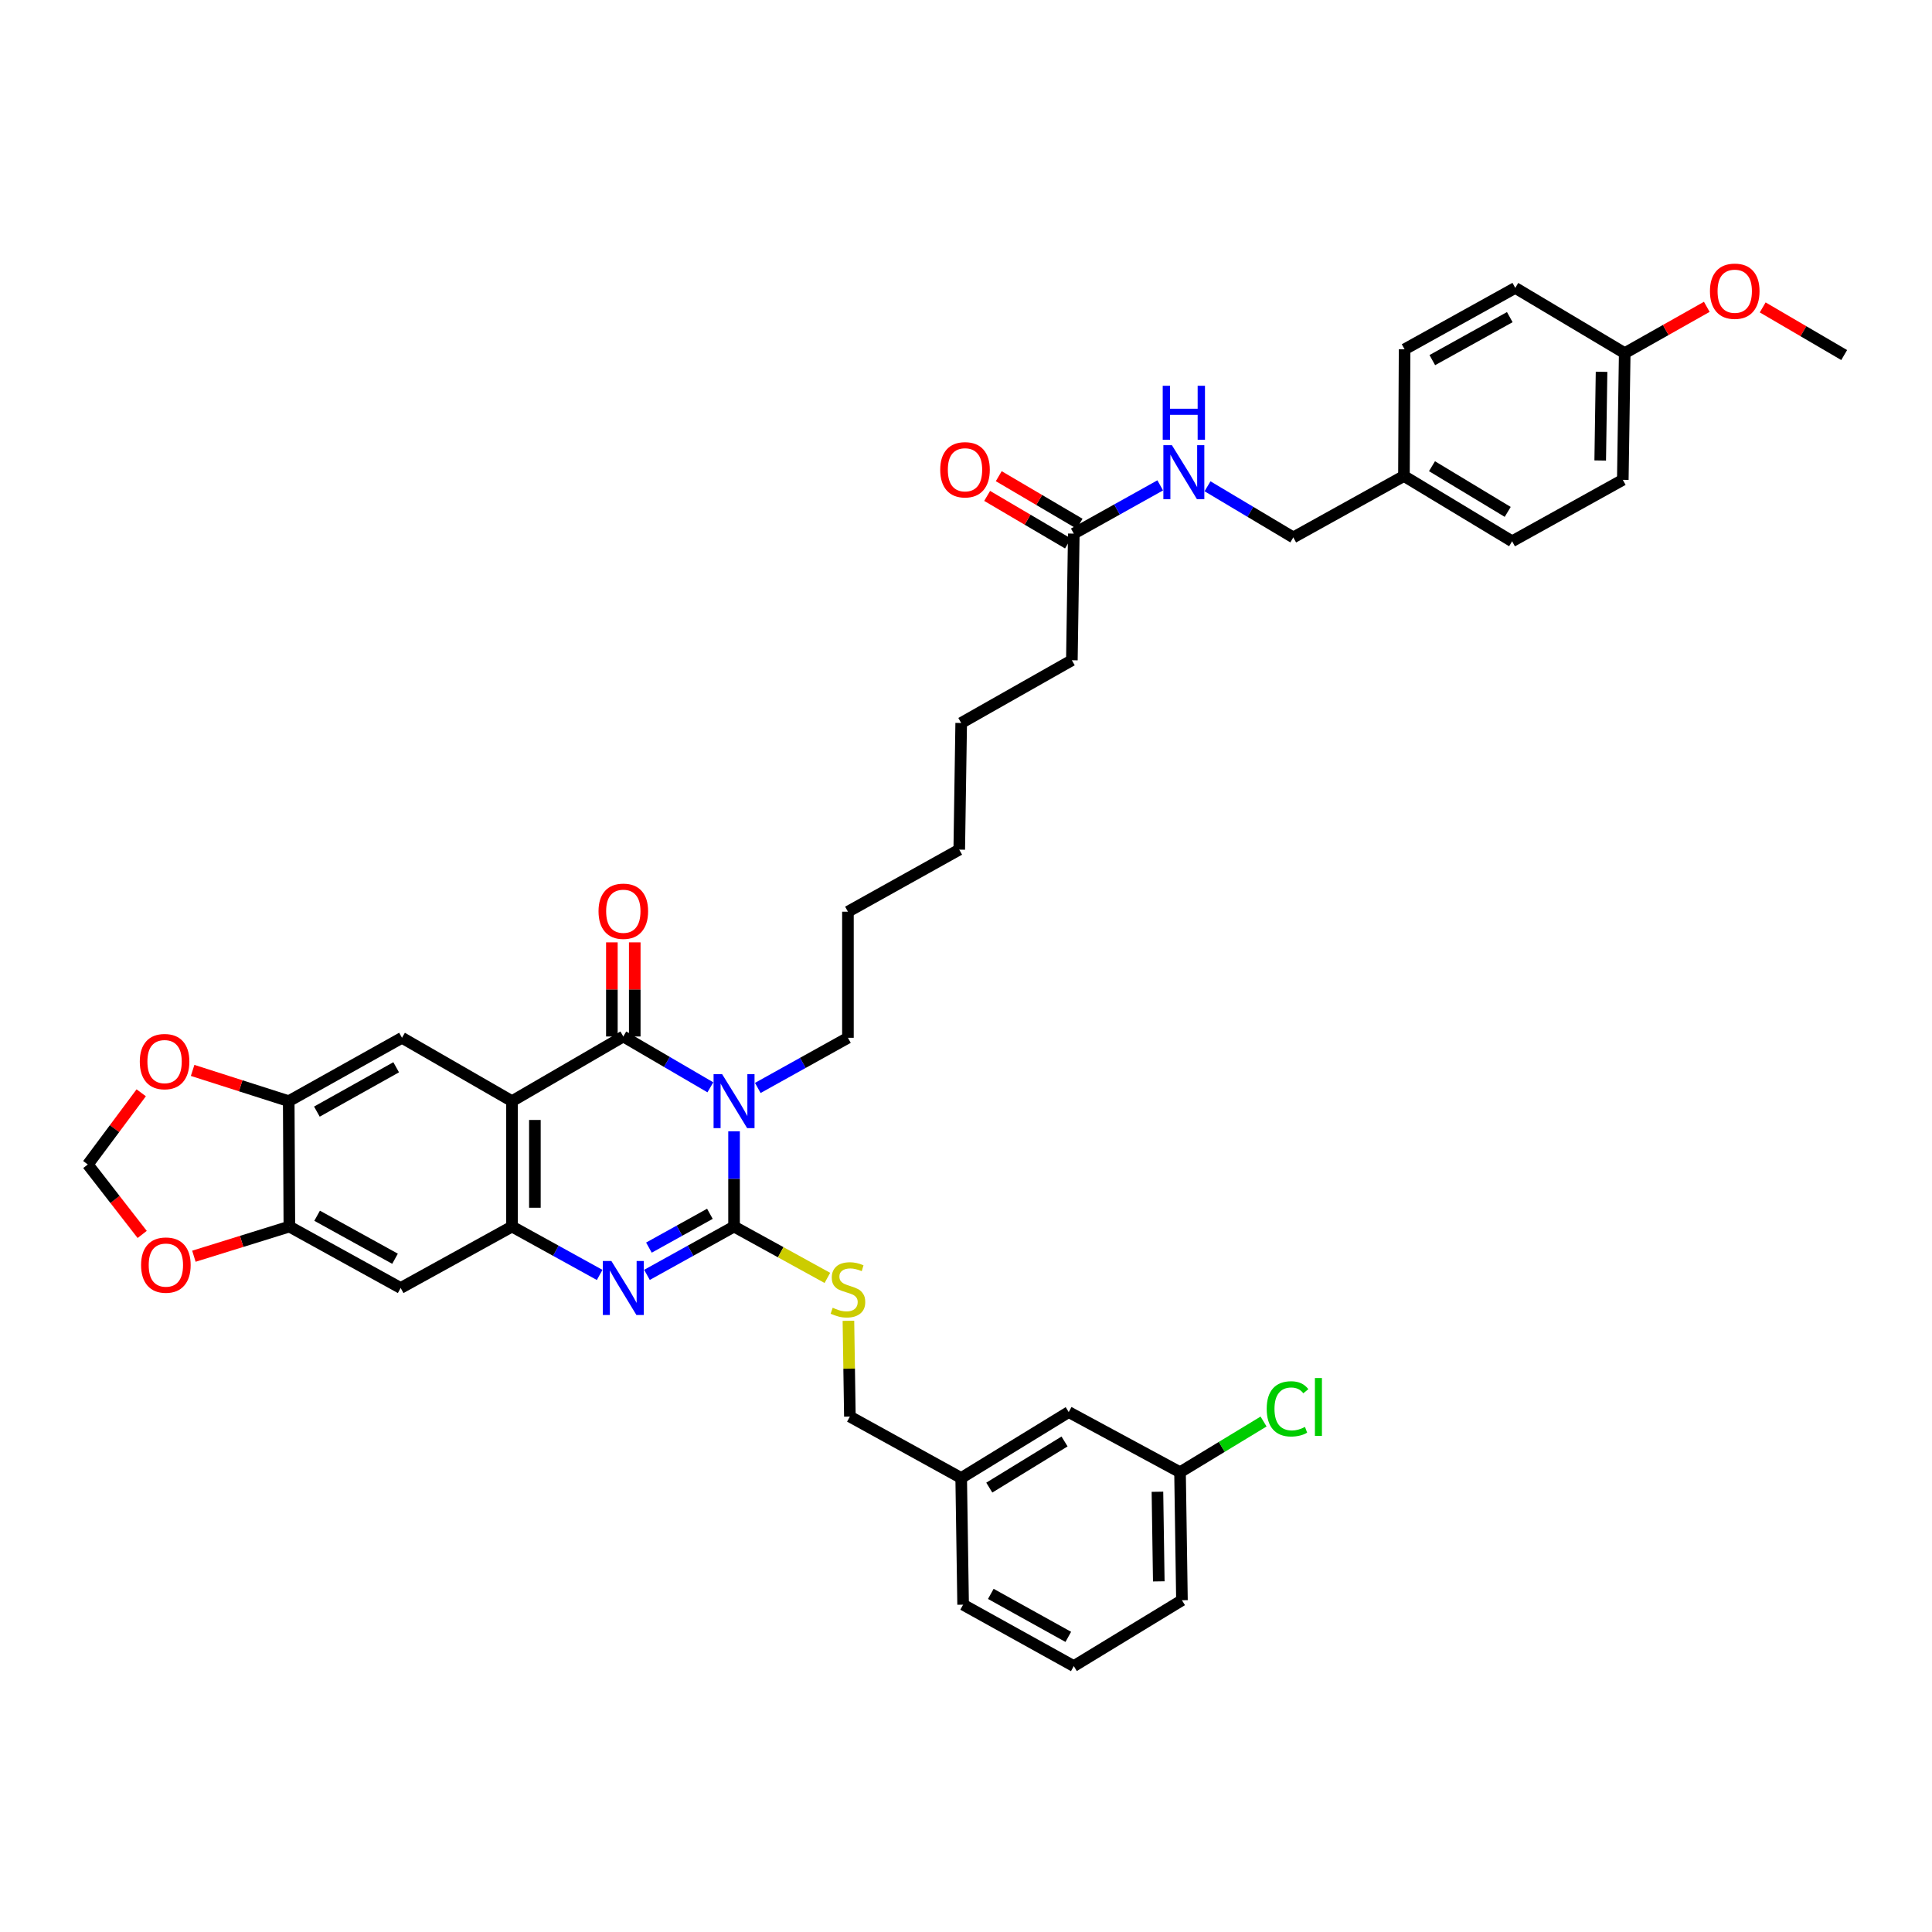 <?xml version='1.0' encoding='iso-8859-1'?>
<svg version='1.1' baseProfile='full'
              xmlns='http://www.w3.org/2000/svg'
                      xmlns:rdkit='http://www.rdkit.org/xml'
                      xmlns:xlink='http://www.w3.org/1999/xlink'
                  xml:space='preserve'
width='1000px' height='1000px' viewBox='0 0 1000 1000'>
<!-- END OF HEADER -->
<rect style='opacity:1.0;fill:#FFFFFF;stroke:none' width='1000' height='1000' x='0' y='0'> </rect>
<path class='bond-0' d='M 379.946,585.553 L 379.946,610.21' style='fill:none;fill-rule:evenodd;stroke:#0000FF;stroke-width:6px;stroke-linecap:butt;stroke-linejoin:miter;stroke-opacity:1' />
<path class='bond-0' d='M 379.946,610.21 L 379.946,634.867' style='fill:none;fill-rule:evenodd;stroke:#000000;stroke-width:6px;stroke-linecap:butt;stroke-linejoin:miter;stroke-opacity:1' />
<path class='bond-1' d='M 367.687,562.796 L 345.157,549.642' style='fill:none;fill-rule:evenodd;stroke:#0000FF;stroke-width:6px;stroke-linecap:butt;stroke-linejoin:miter;stroke-opacity:1' />
<path class='bond-1' d='M 345.157,549.642 L 322.627,536.488' style='fill:none;fill-rule:evenodd;stroke:#000000;stroke-width:6px;stroke-linecap:butt;stroke-linejoin:miter;stroke-opacity:1' />
<path class='bond-17' d='M 392.233,563.118 L 415.562,550.139' style='fill:none;fill-rule:evenodd;stroke:#0000FF;stroke-width:6px;stroke-linecap:butt;stroke-linejoin:miter;stroke-opacity:1' />
<path class='bond-17' d='M 415.562,550.139 L 438.891,537.159' style='fill:none;fill-rule:evenodd;stroke:#000000;stroke-width:6px;stroke-linecap:butt;stroke-linejoin:miter;stroke-opacity:1' />
<path class='bond-3' d='M 379.946,634.867 L 357.406,647.37' style='fill:none;fill-rule:evenodd;stroke:#000000;stroke-width:6px;stroke-linecap:butt;stroke-linejoin:miter;stroke-opacity:1' />
<path class='bond-3' d='M 357.406,647.37 L 334.867,659.873' style='fill:none;fill-rule:evenodd;stroke:#0000FF;stroke-width:6px;stroke-linecap:butt;stroke-linejoin:miter;stroke-opacity:1' />
<path class='bond-3' d='M 367.439,628.26 L 351.661,637.012' style='fill:none;fill-rule:evenodd;stroke:#000000;stroke-width:6px;stroke-linecap:butt;stroke-linejoin:miter;stroke-opacity:1' />
<path class='bond-3' d='M 351.661,637.012 L 335.883,645.764' style='fill:none;fill-rule:evenodd;stroke:#0000FF;stroke-width:6px;stroke-linecap:butt;stroke-linejoin:miter;stroke-opacity:1' />
<path class='bond-9' d='M 379.946,634.867 L 404.097,648.155' style='fill:none;fill-rule:evenodd;stroke:#000000;stroke-width:6px;stroke-linecap:butt;stroke-linejoin:miter;stroke-opacity:1' />
<path class='bond-9' d='M 404.097,648.155 L 428.247,661.443' style='fill:none;fill-rule:evenodd;stroke:#CCCC00;stroke-width:6px;stroke-linecap:butt;stroke-linejoin:miter;stroke-opacity:1' />
<path class='bond-2' d='M 322.627,536.488 L 265.012,569.954' style='fill:none;fill-rule:evenodd;stroke:#000000;stroke-width:6px;stroke-linecap:butt;stroke-linejoin:miter;stroke-opacity:1' />
<path class='bond-10' d='M 328.549,536.488 L 328.549,512.127' style='fill:none;fill-rule:evenodd;stroke:#000000;stroke-width:6px;stroke-linecap:butt;stroke-linejoin:miter;stroke-opacity:1' />
<path class='bond-10' d='M 328.549,512.127 L 328.549,487.767' style='fill:none;fill-rule:evenodd;stroke:#FF0000;stroke-width:6px;stroke-linecap:butt;stroke-linejoin:miter;stroke-opacity:1' />
<path class='bond-10' d='M 316.705,536.488 L 316.705,512.127' style='fill:none;fill-rule:evenodd;stroke:#000000;stroke-width:6px;stroke-linecap:butt;stroke-linejoin:miter;stroke-opacity:1' />
<path class='bond-10' d='M 316.705,512.127 L 316.705,487.767' style='fill:none;fill-rule:evenodd;stroke:#FF0000;stroke-width:6px;stroke-linecap:butt;stroke-linejoin:miter;stroke-opacity:1' />
<path class='bond-4' d='M 265.012,569.954 L 265.012,634.867' style='fill:none;fill-rule:evenodd;stroke:#000000;stroke-width:6px;stroke-linecap:butt;stroke-linejoin:miter;stroke-opacity:1' />
<path class='bond-4' d='M 276.856,579.691 L 276.856,625.13' style='fill:none;fill-rule:evenodd;stroke:#000000;stroke-width:6px;stroke-linecap:butt;stroke-linejoin:miter;stroke-opacity:1' />
<path class='bond-5' d='M 265.012,569.954 L 208.068,537.159' style='fill:none;fill-rule:evenodd;stroke:#000000;stroke-width:6px;stroke-linecap:butt;stroke-linejoin:miter;stroke-opacity:1' />
<path class='bond-39' d='M 310.382,659.904 L 287.697,647.385' style='fill:none;fill-rule:evenodd;stroke:#0000FF;stroke-width:6px;stroke-linecap:butt;stroke-linejoin:miter;stroke-opacity:1' />
<path class='bond-39' d='M 287.697,647.385 L 265.012,634.867' style='fill:none;fill-rule:evenodd;stroke:#000000;stroke-width:6px;stroke-linecap:butt;stroke-linejoin:miter;stroke-opacity:1' />
<path class='bond-6' d='M 265.012,634.867 L 207.384,666.662' style='fill:none;fill-rule:evenodd;stroke:#000000;stroke-width:6px;stroke-linecap:butt;stroke-linejoin:miter;stroke-opacity:1' />
<path class='bond-7' d='M 208.068,537.159 L 149.446,569.954' style='fill:none;fill-rule:evenodd;stroke:#000000;stroke-width:6px;stroke-linecap:butt;stroke-linejoin:miter;stroke-opacity:1' />
<path class='bond-7' d='M 205.057,552.415 L 164.022,575.372' style='fill:none;fill-rule:evenodd;stroke:#000000;stroke-width:6px;stroke-linecap:butt;stroke-linejoin:miter;stroke-opacity:1' />
<path class='bond-40' d='M 207.384,666.662 L 149.775,634.867' style='fill:none;fill-rule:evenodd;stroke:#000000;stroke-width:6px;stroke-linecap:butt;stroke-linejoin:miter;stroke-opacity:1' />
<path class='bond-40' d='M 204.466,651.523 L 164.14,629.266' style='fill:none;fill-rule:evenodd;stroke:#000000;stroke-width:6px;stroke-linecap:butt;stroke-linejoin:miter;stroke-opacity:1' />
<path class='bond-8' d='M 149.446,569.954 L 149.775,634.867' style='fill:none;fill-rule:evenodd;stroke:#000000;stroke-width:6px;stroke-linecap:butt;stroke-linejoin:miter;stroke-opacity:1' />
<path class='bond-11' d='M 149.446,569.954 L 124.575,561.998' style='fill:none;fill-rule:evenodd;stroke:#000000;stroke-width:6px;stroke-linecap:butt;stroke-linejoin:miter;stroke-opacity:1' />
<path class='bond-11' d='M 124.575,561.998 L 99.703,554.042' style='fill:none;fill-rule:evenodd;stroke:#FF0000;stroke-width:6px;stroke-linecap:butt;stroke-linejoin:miter;stroke-opacity:1' />
<path class='bond-12' d='M 149.775,634.867 L 125.068,642.543' style='fill:none;fill-rule:evenodd;stroke:#000000;stroke-width:6px;stroke-linecap:butt;stroke-linejoin:miter;stroke-opacity:1' />
<path class='bond-12' d='M 125.068,642.543 L 100.361,650.219' style='fill:none;fill-rule:evenodd;stroke:#FF0000;stroke-width:6px;stroke-linecap:butt;stroke-linejoin:miter;stroke-opacity:1' />
<path class='bond-18' d='M 439.14,683.635 L 439.519,708.427' style='fill:none;fill-rule:evenodd;stroke:#CCCC00;stroke-width:6px;stroke-linecap:butt;stroke-linejoin:miter;stroke-opacity:1' />
<path class='bond-18' d='M 439.519,708.427 L 439.898,733.219' style='fill:none;fill-rule:evenodd;stroke:#000000;stroke-width:6px;stroke-linecap:butt;stroke-linejoin:miter;stroke-opacity:1' />
<path class='bond-14' d='M 73.095,565.629 L 59.275,584.183' style='fill:none;fill-rule:evenodd;stroke:#FF0000;stroke-width:6px;stroke-linecap:butt;stroke-linejoin:miter;stroke-opacity:1' />
<path class='bond-14' d='M 59.275,584.183 L 45.455,602.736' style='fill:none;fill-rule:evenodd;stroke:#000000;stroke-width:6px;stroke-linecap:butt;stroke-linejoin:miter;stroke-opacity:1' />
<path class='bond-41' d='M 73.593,638.945 L 59.524,620.841' style='fill:none;fill-rule:evenodd;stroke:#FF0000;stroke-width:6px;stroke-linecap:butt;stroke-linejoin:miter;stroke-opacity:1' />
<path class='bond-41' d='M 59.524,620.841 L 45.455,602.736' style='fill:none;fill-rule:evenodd;stroke:#000000;stroke-width:6px;stroke-linecap:butt;stroke-linejoin:miter;stroke-opacity:1' />
<path class='bond-13' d='M 555.793,276.193 L 554.799,341.744' style='fill:none;fill-rule:evenodd;stroke:#000000;stroke-width:6px;stroke-linecap:butt;stroke-linejoin:miter;stroke-opacity:1' />
<path class='bond-15' d='M 555.793,276.193 L 578.159,263.709' style='fill:none;fill-rule:evenodd;stroke:#000000;stroke-width:6px;stroke-linecap:butt;stroke-linejoin:miter;stroke-opacity:1' />
<path class='bond-15' d='M 578.159,263.709 L 600.525,251.225' style='fill:none;fill-rule:evenodd;stroke:#0000FF;stroke-width:6px;stroke-linecap:butt;stroke-linejoin:miter;stroke-opacity:1' />
<path class='bond-16' d='M 558.795,271.089 L 537.875,258.781' style='fill:none;fill-rule:evenodd;stroke:#000000;stroke-width:6px;stroke-linecap:butt;stroke-linejoin:miter;stroke-opacity:1' />
<path class='bond-16' d='M 537.875,258.781 L 516.954,246.474' style='fill:none;fill-rule:evenodd;stroke:#FF0000;stroke-width:6px;stroke-linecap:butt;stroke-linejoin:miter;stroke-opacity:1' />
<path class='bond-16' d='M 552.79,281.297 L 531.869,268.99' style='fill:none;fill-rule:evenodd;stroke:#000000;stroke-width:6px;stroke-linecap:butt;stroke-linejoin:miter;stroke-opacity:1' />
<path class='bond-16' d='M 531.869,268.99 L 510.948,256.682' style='fill:none;fill-rule:evenodd;stroke:#FF0000;stroke-width:6px;stroke-linecap:butt;stroke-linejoin:miter;stroke-opacity:1' />
<path class='bond-19' d='M 625.006,251.7 L 647.205,264.934' style='fill:none;fill-rule:evenodd;stroke:#0000FF;stroke-width:6px;stroke-linecap:butt;stroke-linejoin:miter;stroke-opacity:1' />
<path class='bond-19' d='M 647.205,264.934 L 669.404,278.167' style='fill:none;fill-rule:evenodd;stroke:#000000;stroke-width:6px;stroke-linecap:butt;stroke-linejoin:miter;stroke-opacity:1' />
<path class='bond-36' d='M 438.891,537.159 L 438.891,471.898' style='fill:none;fill-rule:evenodd;stroke:#000000;stroke-width:6px;stroke-linecap:butt;stroke-linejoin:miter;stroke-opacity:1' />
<path class='bond-24' d='M 439.898,733.219 L 497.513,765.008' style='fill:none;fill-rule:evenodd;stroke:#000000;stroke-width:6px;stroke-linecap:butt;stroke-linejoin:miter;stroke-opacity:1' />
<path class='bond-20' d='M 669.404,278.167 L 726.677,246.379' style='fill:none;fill-rule:evenodd;stroke:#000000;stroke-width:6px;stroke-linecap:butt;stroke-linejoin:miter;stroke-opacity:1' />
<path class='bond-26' d='M 726.677,246.379 L 727.019,180.808' style='fill:none;fill-rule:evenodd;stroke:#000000;stroke-width:6px;stroke-linecap:butt;stroke-linejoin:miter;stroke-opacity:1' />
<path class='bond-27' d='M 726.677,246.379 L 782.667,280.167' style='fill:none;fill-rule:evenodd;stroke:#000000;stroke-width:6px;stroke-linecap:butt;stroke-linejoin:miter;stroke-opacity:1' />
<path class='bond-27' d='M 741.195,241.306 L 780.388,264.958' style='fill:none;fill-rule:evenodd;stroke:#000000;stroke-width:6px;stroke-linecap:butt;stroke-linejoin:miter;stroke-opacity:1' />
<path class='bond-21' d='M 553.167,730.89 L 497.513,765.008' style='fill:none;fill-rule:evenodd;stroke:#000000;stroke-width:6px;stroke-linecap:butt;stroke-linejoin:miter;stroke-opacity:1' />
<path class='bond-21' d='M 551.009,746.105 L 512.051,769.988' style='fill:none;fill-rule:evenodd;stroke:#000000;stroke-width:6px;stroke-linecap:butt;stroke-linejoin:miter;stroke-opacity:1' />
<path class='bond-23' d='M 553.167,730.89 L 610.782,762.014' style='fill:none;fill-rule:evenodd;stroke:#000000;stroke-width:6px;stroke-linecap:butt;stroke-linejoin:miter;stroke-opacity:1' />
<path class='bond-22' d='M 840.954,182.782 L 839.96,248.366' style='fill:none;fill-rule:evenodd;stroke:#000000;stroke-width:6px;stroke-linecap:butt;stroke-linejoin:miter;stroke-opacity:1' />
<path class='bond-22' d='M 828.962,192.44 L 828.266,238.349' style='fill:none;fill-rule:evenodd;stroke:#000000;stroke-width:6px;stroke-linecap:butt;stroke-linejoin:miter;stroke-opacity:1' />
<path class='bond-30' d='M 840.954,182.782 L 862.193,170.798' style='fill:none;fill-rule:evenodd;stroke:#000000;stroke-width:6px;stroke-linecap:butt;stroke-linejoin:miter;stroke-opacity:1' />
<path class='bond-30' d='M 862.193,170.798 L 883.432,158.814' style='fill:none;fill-rule:evenodd;stroke:#FF0000;stroke-width:6px;stroke-linecap:butt;stroke-linejoin:miter;stroke-opacity:1' />
<path class='bond-43' d='M 840.954,182.782 L 784.306,149.02' style='fill:none;fill-rule:evenodd;stroke:#000000;stroke-width:6px;stroke-linecap:butt;stroke-linejoin:miter;stroke-opacity:1' />
<path class='bond-25' d='M 610.782,762.014 L 632.4,748.896' style='fill:none;fill-rule:evenodd;stroke:#000000;stroke-width:6px;stroke-linecap:butt;stroke-linejoin:miter;stroke-opacity:1' />
<path class='bond-25' d='M 632.4,748.896 L 654.018,735.779' style='fill:none;fill-rule:evenodd;stroke:#00CC00;stroke-width:6px;stroke-linecap:butt;stroke-linejoin:miter;stroke-opacity:1' />
<path class='bond-42' d='M 610.782,762.014 L 611.776,828.275' style='fill:none;fill-rule:evenodd;stroke:#000000;stroke-width:6px;stroke-linecap:butt;stroke-linejoin:miter;stroke-opacity:1' />
<path class='bond-42' d='M 599.088,772.13 L 599.784,818.513' style='fill:none;fill-rule:evenodd;stroke:#000000;stroke-width:6px;stroke-linecap:butt;stroke-linejoin:miter;stroke-opacity:1' />
<path class='bond-34' d='M 497.513,765.008 L 498.506,830.578' style='fill:none;fill-rule:evenodd;stroke:#000000;stroke-width:6px;stroke-linecap:butt;stroke-linejoin:miter;stroke-opacity:1' />
<path class='bond-29' d='M 727.019,180.808 L 784.306,149.02' style='fill:none;fill-rule:evenodd;stroke:#000000;stroke-width:6px;stroke-linecap:butt;stroke-linejoin:miter;stroke-opacity:1' />
<path class='bond-29' d='M 741.359,186.396 L 781.46,164.145' style='fill:none;fill-rule:evenodd;stroke:#000000;stroke-width:6px;stroke-linecap:butt;stroke-linejoin:miter;stroke-opacity:1' />
<path class='bond-28' d='M 782.667,280.167 L 839.96,248.366' style='fill:none;fill-rule:evenodd;stroke:#000000;stroke-width:6px;stroke-linecap:butt;stroke-linejoin:miter;stroke-opacity:1' />
<path class='bond-35' d='M 912.369,159.114 L 933.457,171.445' style='fill:none;fill-rule:evenodd;stroke:#FF0000;stroke-width:6px;stroke-linecap:butt;stroke-linejoin:miter;stroke-opacity:1' />
<path class='bond-35' d='M 933.457,171.445 L 954.545,183.776' style='fill:none;fill-rule:evenodd;stroke:#000000;stroke-width:6px;stroke-linecap:butt;stroke-linejoin:miter;stroke-opacity:1' />
<path class='bond-31' d='M 555.793,862.366 L 498.506,830.578' style='fill:none;fill-rule:evenodd;stroke:#000000;stroke-width:6px;stroke-linecap:butt;stroke-linejoin:miter;stroke-opacity:1' />
<path class='bond-31' d='M 552.946,847.242 L 512.846,824.99' style='fill:none;fill-rule:evenodd;stroke:#000000;stroke-width:6px;stroke-linecap:butt;stroke-linejoin:miter;stroke-opacity:1' />
<path class='bond-33' d='M 555.793,862.366 L 611.776,828.275' style='fill:none;fill-rule:evenodd;stroke:#000000;stroke-width:6px;stroke-linecap:butt;stroke-linejoin:miter;stroke-opacity:1' />
<path class='bond-32' d='M 554.799,341.744 L 497.513,374.217' style='fill:none;fill-rule:evenodd;stroke:#000000;stroke-width:6px;stroke-linecap:butt;stroke-linejoin:miter;stroke-opacity:1' />
<path class='bond-38' d='M 438.891,471.898 L 496.506,439.767' style='fill:none;fill-rule:evenodd;stroke:#000000;stroke-width:6px;stroke-linecap:butt;stroke-linejoin:miter;stroke-opacity:1' />
<path class='bond-37' d='M 497.513,374.217 L 496.506,439.767' style='fill:none;fill-rule:evenodd;stroke:#000000;stroke-width:6px;stroke-linecap:butt;stroke-linejoin:miter;stroke-opacity:1' />
<path  class='atom-0' d='M 373.768 555.978
L 382.927 570.783
Q 383.835 572.244, 385.296 574.889
Q 386.757 577.534, 386.836 577.692
L 386.836 555.978
L 390.547 555.978
L 390.547 583.93
L 386.717 583.93
L 376.887 567.743
Q 375.742 565.848, 374.518 563.677
Q 373.333 561.505, 372.978 560.834
L 372.978 583.93
L 369.346 583.93
L 369.346 555.978
L 373.768 555.978
' fill='#0000FF'/>
<path  class='atom-4' d='M 316.449 652.686
L 325.608 667.491
Q 326.516 668.952, 327.977 671.597
Q 329.438 674.242, 329.517 674.4
L 329.517 652.686
L 333.228 652.686
L 333.228 680.638
L 329.398 680.638
L 319.568 664.451
Q 318.423 662.556, 317.199 660.384
Q 316.014 658.213, 315.659 657.542
L 315.659 680.638
L 312.027 680.638
L 312.027 652.686
L 316.449 652.686
' fill='#0000FF'/>
<path  class='atom-10' d='M 430.995 676.894
Q 431.311 677.012, 432.613 677.565
Q 433.916 678.118, 435.338 678.473
Q 436.798 678.789, 438.22 678.789
Q 440.865 678.789, 442.405 677.525
Q 443.944 676.223, 443.944 673.972
Q 443.944 672.432, 443.155 671.485
Q 442.405 670.537, 441.22 670.024
Q 440.036 669.511, 438.062 668.919
Q 435.574 668.169, 434.074 667.458
Q 432.613 666.747, 431.547 665.247
Q 430.521 663.747, 430.521 661.22
Q 430.521 657.706, 432.89 655.535
Q 435.298 653.363, 440.036 653.363
Q 443.273 653.363, 446.945 654.903
L 446.037 657.943
Q 442.681 656.561, 440.154 656.561
Q 437.43 656.561, 435.93 657.706
Q 434.429 658.812, 434.469 660.746
Q 434.469 662.246, 435.219 663.155
Q 436.009 664.063, 437.114 664.576
Q 438.259 665.089, 440.154 665.681
Q 442.681 666.471, 444.181 667.26
Q 445.681 668.05, 446.747 669.669
Q 447.853 671.248, 447.853 673.972
Q 447.853 677.841, 445.247 679.934
Q 442.681 681.987, 438.378 681.987
Q 435.89 681.987, 433.995 681.434
Q 432.14 680.921, 429.929 680.013
L 430.995 676.894
' fill='#CCCC00'/>
<path  class='atom-11' d='M 309.796 471.654
Q 309.796 464.943, 313.113 461.192
Q 316.429 457.441, 322.627 457.441
Q 328.826 457.441, 332.142 461.192
Q 335.458 464.943, 335.458 471.654
Q 335.458 478.445, 332.103 482.314
Q 328.747 486.144, 322.627 486.144
Q 316.468 486.144, 313.113 482.314
Q 309.796 478.485, 309.796 471.654
M 322.627 482.985
Q 326.891 482.985, 329.181 480.143
Q 331.51 477.261, 331.51 471.654
Q 331.51 466.167, 329.181 463.403
Q 326.891 460.6, 322.627 460.6
Q 318.363 460.6, 316.034 463.363
Q 313.744 466.127, 313.744 471.654
Q 313.744 477.3, 316.034 480.143
Q 318.363 482.985, 322.627 482.985
' fill='#FF0000'/>
<path  class='atom-12' d='M 72.354 549.477
Q 72.354 542.765, 75.67 539.015
Q 78.987 535.264, 85.185 535.264
Q 91.383 535.264, 94.7 539.015
Q 98.016 542.765, 98.016 549.477
Q 98.016 556.268, 94.66 560.137
Q 91.305 563.966, 85.185 563.966
Q 79.026 563.966, 75.67 560.137
Q 72.354 556.307, 72.354 549.477
M 85.185 560.808
Q 89.449 560.808, 91.739 557.965
Q 94.068 555.083, 94.068 549.477
Q 94.068 543.989, 91.739 541.226
Q 89.449 538.422, 85.185 538.422
Q 80.921 538.422, 78.592 541.186
Q 76.302 543.95, 76.302 549.477
Q 76.302 555.123, 78.592 557.965
Q 80.921 560.808, 85.185 560.808
' fill='#FF0000'/>
<path  class='atom-13' d='M 73.025 654.804
Q 73.025 648.093, 76.341 644.342
Q 79.658 640.591, 85.856 640.591
Q 92.055 640.591, 95.371 644.342
Q 98.687 648.093, 98.687 654.804
Q 98.687 661.595, 95.332 665.464
Q 91.976 669.294, 85.856 669.294
Q 79.697 669.294, 76.341 665.464
Q 73.025 661.635, 73.025 654.804
M 85.856 666.135
Q 90.12 666.135, 92.41 663.293
Q 94.739 660.411, 94.739 654.804
Q 94.739 649.317, 92.41 646.553
Q 90.12 643.75, 85.856 643.75
Q 81.592 643.75, 79.263 646.513
Q 76.973 649.277, 76.973 654.804
Q 76.973 660.45, 79.263 663.293
Q 81.592 666.135, 85.856 666.135
' fill='#FF0000'/>
<path  class='atom-16' d='M 606.578 230.422
L 615.737 245.227
Q 616.645 246.688, 618.106 249.333
Q 619.567 251.978, 619.646 252.136
L 619.646 230.422
L 623.357 230.422
L 623.357 258.374
L 619.527 258.374
L 609.697 242.187
Q 608.552 240.292, 607.328 238.121
Q 606.143 235.949, 605.788 235.278
L 605.788 258.374
L 602.156 258.374
L 602.156 230.422
L 606.578 230.422
' fill='#0000FF'/>
<path  class='atom-16' d='M 601.82 199.675
L 605.61 199.675
L 605.61 211.558
L 619.902 211.558
L 619.902 199.675
L 623.692 199.675
L 623.692 227.627
L 619.902 227.627
L 619.902 214.717
L 605.61 214.717
L 605.61 227.627
L 601.82 227.627
L 601.82 199.675
' fill='#0000FF'/>
<path  class='atom-17' d='M 486.656 243.148
Q 486.656 236.436, 489.972 232.686
Q 493.288 228.935, 499.487 228.935
Q 505.685 228.935, 509.002 232.686
Q 512.318 236.436, 512.318 243.148
Q 512.318 249.939, 508.962 253.808
Q 505.606 257.637, 499.487 257.637
Q 493.328 257.637, 489.972 253.808
Q 486.656 249.978, 486.656 243.148
M 499.487 254.479
Q 503.751 254.479, 506.041 251.636
Q 508.37 248.754, 508.37 243.148
Q 508.37 237.66, 506.041 234.896
Q 503.751 232.093, 499.487 232.093
Q 495.223 232.093, 492.894 234.857
Q 490.604 237.621, 490.604 243.148
Q 490.604 248.794, 492.894 251.636
Q 495.223 254.479, 499.487 254.479
' fill='#FF0000'/>
<path  class='atom-26' d='M 655.645 729.219
Q 655.645 722.27, 658.883 718.638
Q 662.16 714.966, 668.358 714.966
Q 674.122 714.966, 677.202 719.033
L 674.596 721.165
Q 672.345 718.203, 668.358 718.203
Q 664.134 718.203, 661.883 721.046
Q 659.672 723.849, 659.672 729.219
Q 659.672 734.746, 661.962 737.588
Q 664.291 740.431, 668.792 740.431
Q 671.872 740.431, 675.464 738.575
L 676.57 741.536
Q 675.109 742.484, 672.898 743.037
Q 670.687 743.589, 668.24 743.589
Q 662.16 743.589, 658.883 739.878
Q 655.645 736.167, 655.645 729.219
' fill='#00CC00'/>
<path  class='atom-26' d='M 680.597 713.268
L 684.229 713.268
L 684.229 743.234
L 680.597 743.234
L 680.597 713.268
' fill='#00CC00'/>
<path  class='atom-31' d='M 885.066 150.731
Q 885.066 144.019, 888.383 140.268
Q 891.699 136.518, 897.898 136.518
Q 904.096 136.518, 907.412 140.268
Q 910.729 144.019, 910.729 150.731
Q 910.729 157.521, 907.373 161.39
Q 904.017 165.22, 897.898 165.22
Q 891.739 165.22, 888.383 161.39
Q 885.066 157.561, 885.066 150.731
M 897.898 162.062
Q 902.161 162.062, 904.451 159.219
Q 906.781 156.337, 906.781 150.731
Q 906.781 145.243, 904.451 142.479
Q 902.161 139.676, 897.898 139.676
Q 893.634 139.676, 891.304 142.44
Q 889.014 145.203, 889.014 150.731
Q 889.014 156.376, 891.304 159.219
Q 893.634 162.062, 897.898 162.062
' fill='#FF0000'/>
</svg>
